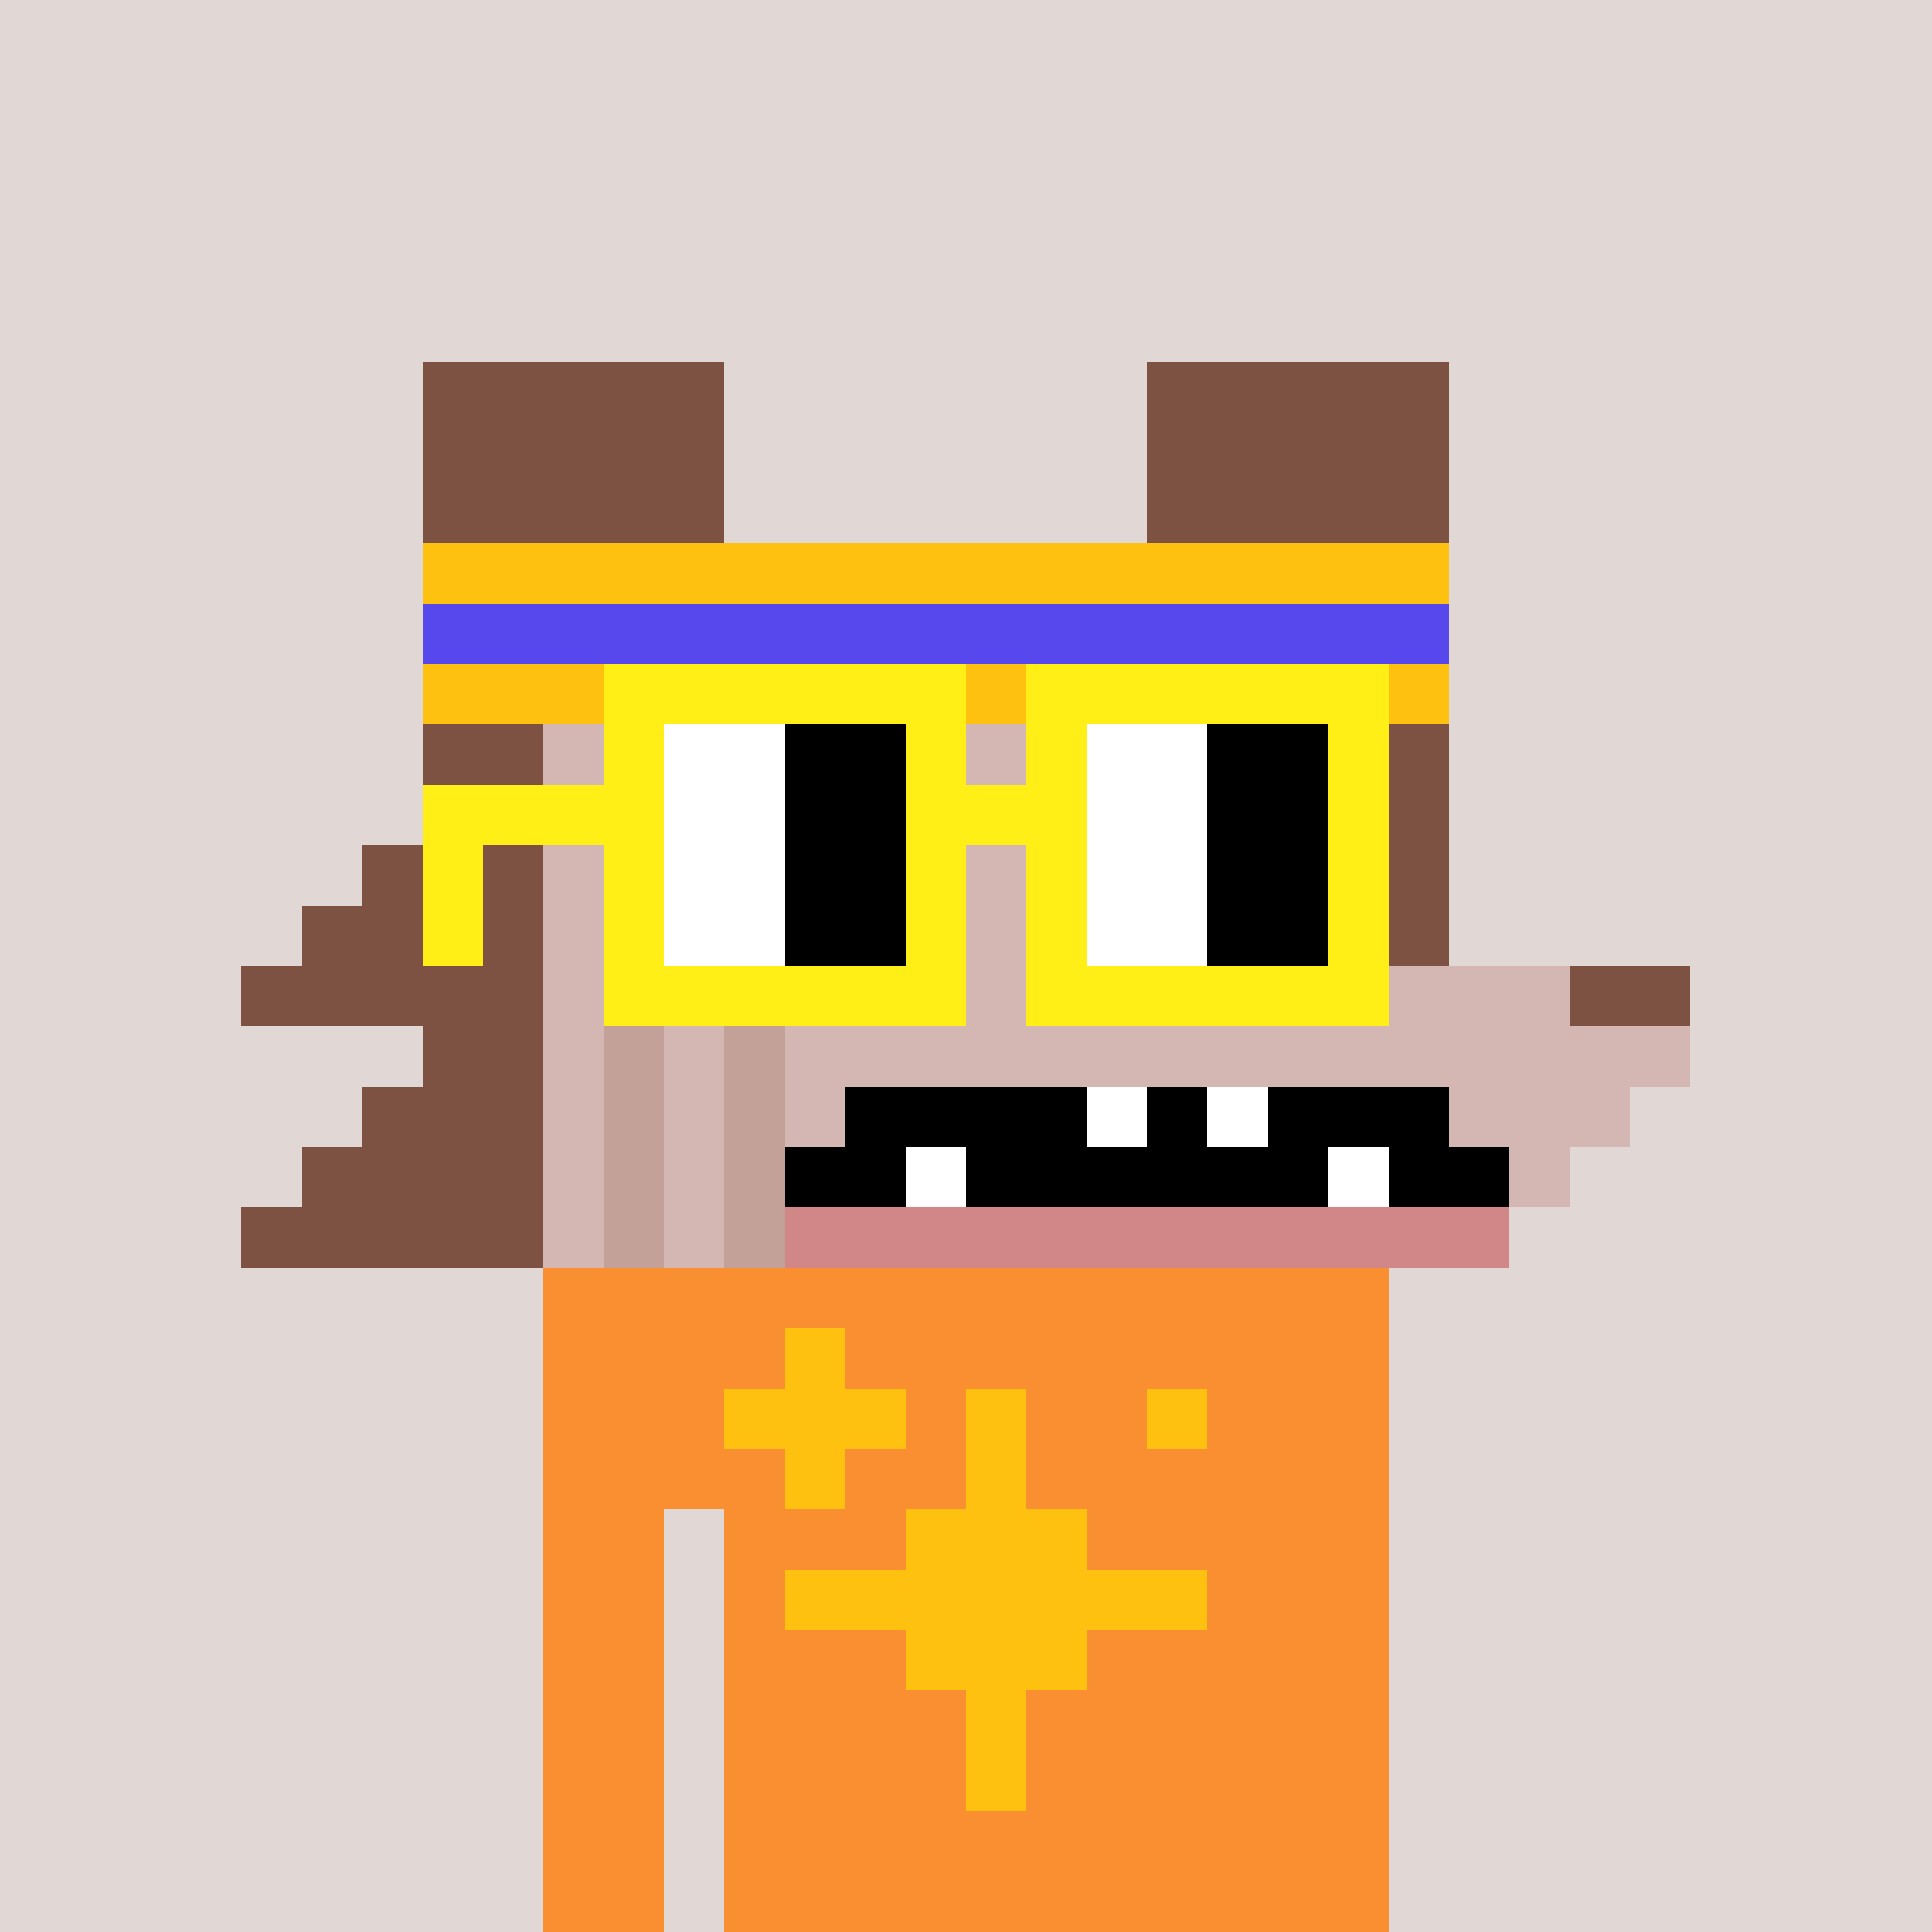<svg width="320" height="320" viewBox="0 0 320 320" xmlns="http://www.w3.org/2000/svg" shape-rendering="crispEdges"> <rect width="100%" height="100%" fill="#e1d7d5" /><rect width="140" height="10" x="90" y="210" fill="#f98f30" shape-rendering="crispEdges" /><rect width="140" height="10" x="90" y="220" fill="#f98f30" shape-rendering="crispEdges" /><rect width="140" height="10" x="90" y="230" fill="#f98f30" shape-rendering="crispEdges" /><rect width="140" height="10" x="90" y="240" fill="#f98f30" shape-rendering="crispEdges" /><rect width="20" height="10" x="90" y="250" fill="#f98f30" shape-rendering="crispEdges" /><rect width="110" height="10" x="120" y="250" fill="#f98f30" shape-rendering="crispEdges" /><rect width="20" height="10" x="90" y="260" fill="#f98f30" shape-rendering="crispEdges" /><rect width="110" height="10" x="120" y="260" fill="#f98f30" shape-rendering="crispEdges" /><rect width="20" height="10" x="90" y="270" fill="#f98f30" shape-rendering="crispEdges" /><rect width="110" height="10" x="120" y="270" fill="#f98f30" shape-rendering="crispEdges" /><rect width="20" height="10" x="90" y="280" fill="#f98f30" shape-rendering="crispEdges" /><rect width="110" height="10" x="120" y="280" fill="#f98f30" shape-rendering="crispEdges" /><rect width="20" height="10" x="90" y="290" fill="#f98f30" shape-rendering="crispEdges" /><rect width="110" height="10" x="120" y="290" fill="#f98f30" shape-rendering="crispEdges" /><rect width="20" height="10" x="90" y="300" fill="#f98f30" shape-rendering="crispEdges" /><rect width="110" height="10" x="120" y="300" fill="#f98f30" shape-rendering="crispEdges" /><rect width="20" height="10" x="90" y="310" fill="#f98f30" shape-rendering="crispEdges" /><rect width="110" height="10" x="120" y="310" fill="#f98f30" shape-rendering="crispEdges" /><rect width="10" height="10" x="130" y="220" fill="#ffc110" shape-rendering="crispEdges" /><rect width="30" height="10" x="120" y="230" fill="#ffc110" shape-rendering="crispEdges" /><rect width="10" height="10" x="160" y="230" fill="#ffc110" shape-rendering="crispEdges" /><rect width="10" height="10" x="190" y="230" fill="#ffc110" shape-rendering="crispEdges" /><rect width="10" height="10" x="130" y="240" fill="#ffc110" shape-rendering="crispEdges" /><rect width="10" height="10" x="160" y="240" fill="#ffc110" shape-rendering="crispEdges" /><rect width="30" height="10" x="150" y="250" fill="#ffc110" shape-rendering="crispEdges" /><rect width="70" height="10" x="130" y="260" fill="#ffc110" shape-rendering="crispEdges" /><rect width="30" height="10" x="150" y="270" fill="#ffc110" shape-rendering="crispEdges" /><rect width="10" height="10" x="160" y="280" fill="#ffc110" shape-rendering="crispEdges" /><rect width="10" height="10" x="160" y="290" fill="#ffc110" shape-rendering="crispEdges" /><rect width="50" height="10" x="70" y="60" fill="#7e5243" shape-rendering="crispEdges" /><rect width="50" height="10" x="190" y="60" fill="#7e5243" shape-rendering="crispEdges" /><rect width="50" height="10" x="70" y="70" fill="#7e5243" shape-rendering="crispEdges" /><rect width="50" height="10" x="190" y="70" fill="#7e5243" shape-rendering="crispEdges" /><rect width="50" height="10" x="70" y="80" fill="#7e5243" shape-rendering="crispEdges" /><rect width="50" height="10" x="190" y="80" fill="#7e5243" shape-rendering="crispEdges" /><rect width="170" height="10" x="70" y="90" fill="#ffc110" shape-rendering="crispEdges" /><rect width="170" height="10" x="70" y="100" fill="#5648ed" shape-rendering="crispEdges" /><rect width="170" height="10" x="70" y="110" fill="#ffc110" shape-rendering="crispEdges" /><rect width="20" height="10" x="70" y="120" fill="#7e5243" shape-rendering="crispEdges" /><rect width="140" height="10" x="90" y="120" fill="#d4b7b2" shape-rendering="crispEdges" /><rect width="10" height="10" x="230" y="120" fill="#7e5243" shape-rendering="crispEdges" /><rect width="20" height="10" x="70" y="130" fill="#7e5243" shape-rendering="crispEdges" /><rect width="140" height="10" x="90" y="130" fill="#d4b7b2" shape-rendering="crispEdges" /><rect width="10" height="10" x="230" y="130" fill="#7e5243" shape-rendering="crispEdges" /><rect width="30" height="10" x="60" y="140" fill="#7e5243" shape-rendering="crispEdges" /><rect width="140" height="10" x="90" y="140" fill="#d4b7b2" shape-rendering="crispEdges" /><rect width="10" height="10" x="230" y="140" fill="#7e5243" shape-rendering="crispEdges" /><rect width="40" height="10" x="50" y="150" fill="#7e5243" shape-rendering="crispEdges" /><rect width="140" height="10" x="90" y="150" fill="#d4b7b2" shape-rendering="crispEdges" /><rect width="10" height="10" x="230" y="150" fill="#7e5243" shape-rendering="crispEdges" /><rect width="50" height="10" x="40" y="160" fill="#7e5243" shape-rendering="crispEdges" /><rect width="170" height="10" x="90" y="160" fill="#d4b7b2" shape-rendering="crispEdges" /><rect width="20" height="10" x="260" y="160" fill="#7e5243" shape-rendering="crispEdges" /><rect width="20" height="10" x="70" y="170" fill="#7e5243" shape-rendering="crispEdges" /><rect width="10" height="10" x="90" y="170" fill="#d4b7b2" shape-rendering="crispEdges" /><rect width="10" height="10" x="100" y="170" fill="#c3a199" shape-rendering="crispEdges" /><rect width="10" height="10" x="110" y="170" fill="#d4b7b2" shape-rendering="crispEdges" /><rect width="10" height="10" x="120" y="170" fill="#c3a199" shape-rendering="crispEdges" /><rect width="150" height="10" x="130" y="170" fill="#d4b7b2" shape-rendering="crispEdges" /><rect width="30" height="10" x="60" y="180" fill="#7e5243" shape-rendering="crispEdges" /><rect width="10" height="10" x="90" y="180" fill="#d4b7b2" shape-rendering="crispEdges" /><rect width="10" height="10" x="100" y="180" fill="#c3a199" shape-rendering="crispEdges" /><rect width="10" height="10" x="110" y="180" fill="#d4b7b2" shape-rendering="crispEdges" /><rect width="10" height="10" x="120" y="180" fill="#c3a199" shape-rendering="crispEdges" /><rect width="10" height="10" x="130" y="180" fill="#d4b7b2" shape-rendering="crispEdges" /><rect width="40" height="10" x="140" y="180" fill="#000000" shape-rendering="crispEdges" /><rect width="10" height="10" x="180" y="180" fill="#ffffff" shape-rendering="crispEdges" /><rect width="10" height="10" x="190" y="180" fill="#000000" shape-rendering="crispEdges" /><rect width="10" height="10" x="200" y="180" fill="#ffffff" shape-rendering="crispEdges" /><rect width="30" height="10" x="210" y="180" fill="#000000" shape-rendering="crispEdges" /><rect width="30" height="10" x="240" y="180" fill="#d4b7b2" shape-rendering="crispEdges" /><rect width="40" height="10" x="50" y="190" fill="#7e5243" shape-rendering="crispEdges" /><rect width="10" height="10" x="90" y="190" fill="#d4b7b2" shape-rendering="crispEdges" /><rect width="10" height="10" x="100" y="190" fill="#c3a199" shape-rendering="crispEdges" /><rect width="10" height="10" x="110" y="190" fill="#d4b7b2" shape-rendering="crispEdges" /><rect width="10" height="10" x="120" y="190" fill="#c3a199" shape-rendering="crispEdges" /><rect width="20" height="10" x="130" y="190" fill="#000000" shape-rendering="crispEdges" /><rect width="10" height="10" x="150" y="190" fill="#ffffff" shape-rendering="crispEdges" /><rect width="60" height="10" x="160" y="190" fill="#000000" shape-rendering="crispEdges" /><rect width="10" height="10" x="220" y="190" fill="#ffffff" shape-rendering="crispEdges" /><rect width="20" height="10" x="230" y="190" fill="#000000" shape-rendering="crispEdges" /><rect width="10" height="10" x="250" y="190" fill="#d4b7b2" shape-rendering="crispEdges" /><rect width="50" height="10" x="40" y="200" fill="#7e5243" shape-rendering="crispEdges" /><rect width="10" height="10" x="90" y="200" fill="#d4b7b2" shape-rendering="crispEdges" /><rect width="10" height="10" x="100" y="200" fill="#c3a199" shape-rendering="crispEdges" /><rect width="10" height="10" x="110" y="200" fill="#d4b7b2" shape-rendering="crispEdges" /><rect width="10" height="10" x="120" y="200" fill="#c3a199" shape-rendering="crispEdges" /><rect width="120" height="10" x="130" y="200" fill="#d18687" shape-rendering="crispEdges" /><rect width="60" height="10" x="100" y="110" fill="#ffef16" shape-rendering="crispEdges" /><rect width="60" height="10" x="170" y="110" fill="#ffef16" shape-rendering="crispEdges" /><rect width="10" height="10" x="100" y="120" fill="#ffef16" shape-rendering="crispEdges" /><rect width="20" height="10" x="110" y="120" fill="#ffffff" shape-rendering="crispEdges" /><rect width="20" height="10" x="130" y="120" fill="#000000" shape-rendering="crispEdges" /><rect width="10" height="10" x="150" y="120" fill="#ffef16" shape-rendering="crispEdges" /><rect width="10" height="10" x="170" y="120" fill="#ffef16" shape-rendering="crispEdges" /><rect width="20" height="10" x="180" y="120" fill="#ffffff" shape-rendering="crispEdges" /><rect width="20" height="10" x="200" y="120" fill="#000000" shape-rendering="crispEdges" /><rect width="10" height="10" x="220" y="120" fill="#ffef16" shape-rendering="crispEdges" /><rect width="40" height="10" x="70" y="130" fill="#ffef16" shape-rendering="crispEdges" /><rect width="20" height="10" x="110" y="130" fill="#ffffff" shape-rendering="crispEdges" /><rect width="20" height="10" x="130" y="130" fill="#000000" shape-rendering="crispEdges" /><rect width="30" height="10" x="150" y="130" fill="#ffef16" shape-rendering="crispEdges" /><rect width="20" height="10" x="180" y="130" fill="#ffffff" shape-rendering="crispEdges" /><rect width="20" height="10" x="200" y="130" fill="#000000" shape-rendering="crispEdges" /><rect width="10" height="10" x="220" y="130" fill="#ffef16" shape-rendering="crispEdges" /><rect width="10" height="10" x="70" y="140" fill="#ffef16" shape-rendering="crispEdges" /><rect width="10" height="10" x="100" y="140" fill="#ffef16" shape-rendering="crispEdges" /><rect width="20" height="10" x="110" y="140" fill="#ffffff" shape-rendering="crispEdges" /><rect width="20" height="10" x="130" y="140" fill="#000000" shape-rendering="crispEdges" /><rect width="10" height="10" x="150" y="140" fill="#ffef16" shape-rendering="crispEdges" /><rect width="10" height="10" x="170" y="140" fill="#ffef16" shape-rendering="crispEdges" /><rect width="20" height="10" x="180" y="140" fill="#ffffff" shape-rendering="crispEdges" /><rect width="20" height="10" x="200" y="140" fill="#000000" shape-rendering="crispEdges" /><rect width="10" height="10" x="220" y="140" fill="#ffef16" shape-rendering="crispEdges" /><rect width="10" height="10" x="70" y="150" fill="#ffef16" shape-rendering="crispEdges" /><rect width="10" height="10" x="100" y="150" fill="#ffef16" shape-rendering="crispEdges" /><rect width="20" height="10" x="110" y="150" fill="#ffffff" shape-rendering="crispEdges" /><rect width="20" height="10" x="130" y="150" fill="#000000" shape-rendering="crispEdges" /><rect width="10" height="10" x="150" y="150" fill="#ffef16" shape-rendering="crispEdges" /><rect width="10" height="10" x="170" y="150" fill="#ffef16" shape-rendering="crispEdges" /><rect width="20" height="10" x="180" y="150" fill="#ffffff" shape-rendering="crispEdges" /><rect width="20" height="10" x="200" y="150" fill="#000000" shape-rendering="crispEdges" /><rect width="10" height="10" x="220" y="150" fill="#ffef16" shape-rendering="crispEdges" /><rect width="60" height="10" x="100" y="160" fill="#ffef16" shape-rendering="crispEdges" /><rect width="60" height="10" x="170" y="160" fill="#ffef16" shape-rendering="crispEdges" /></svg>